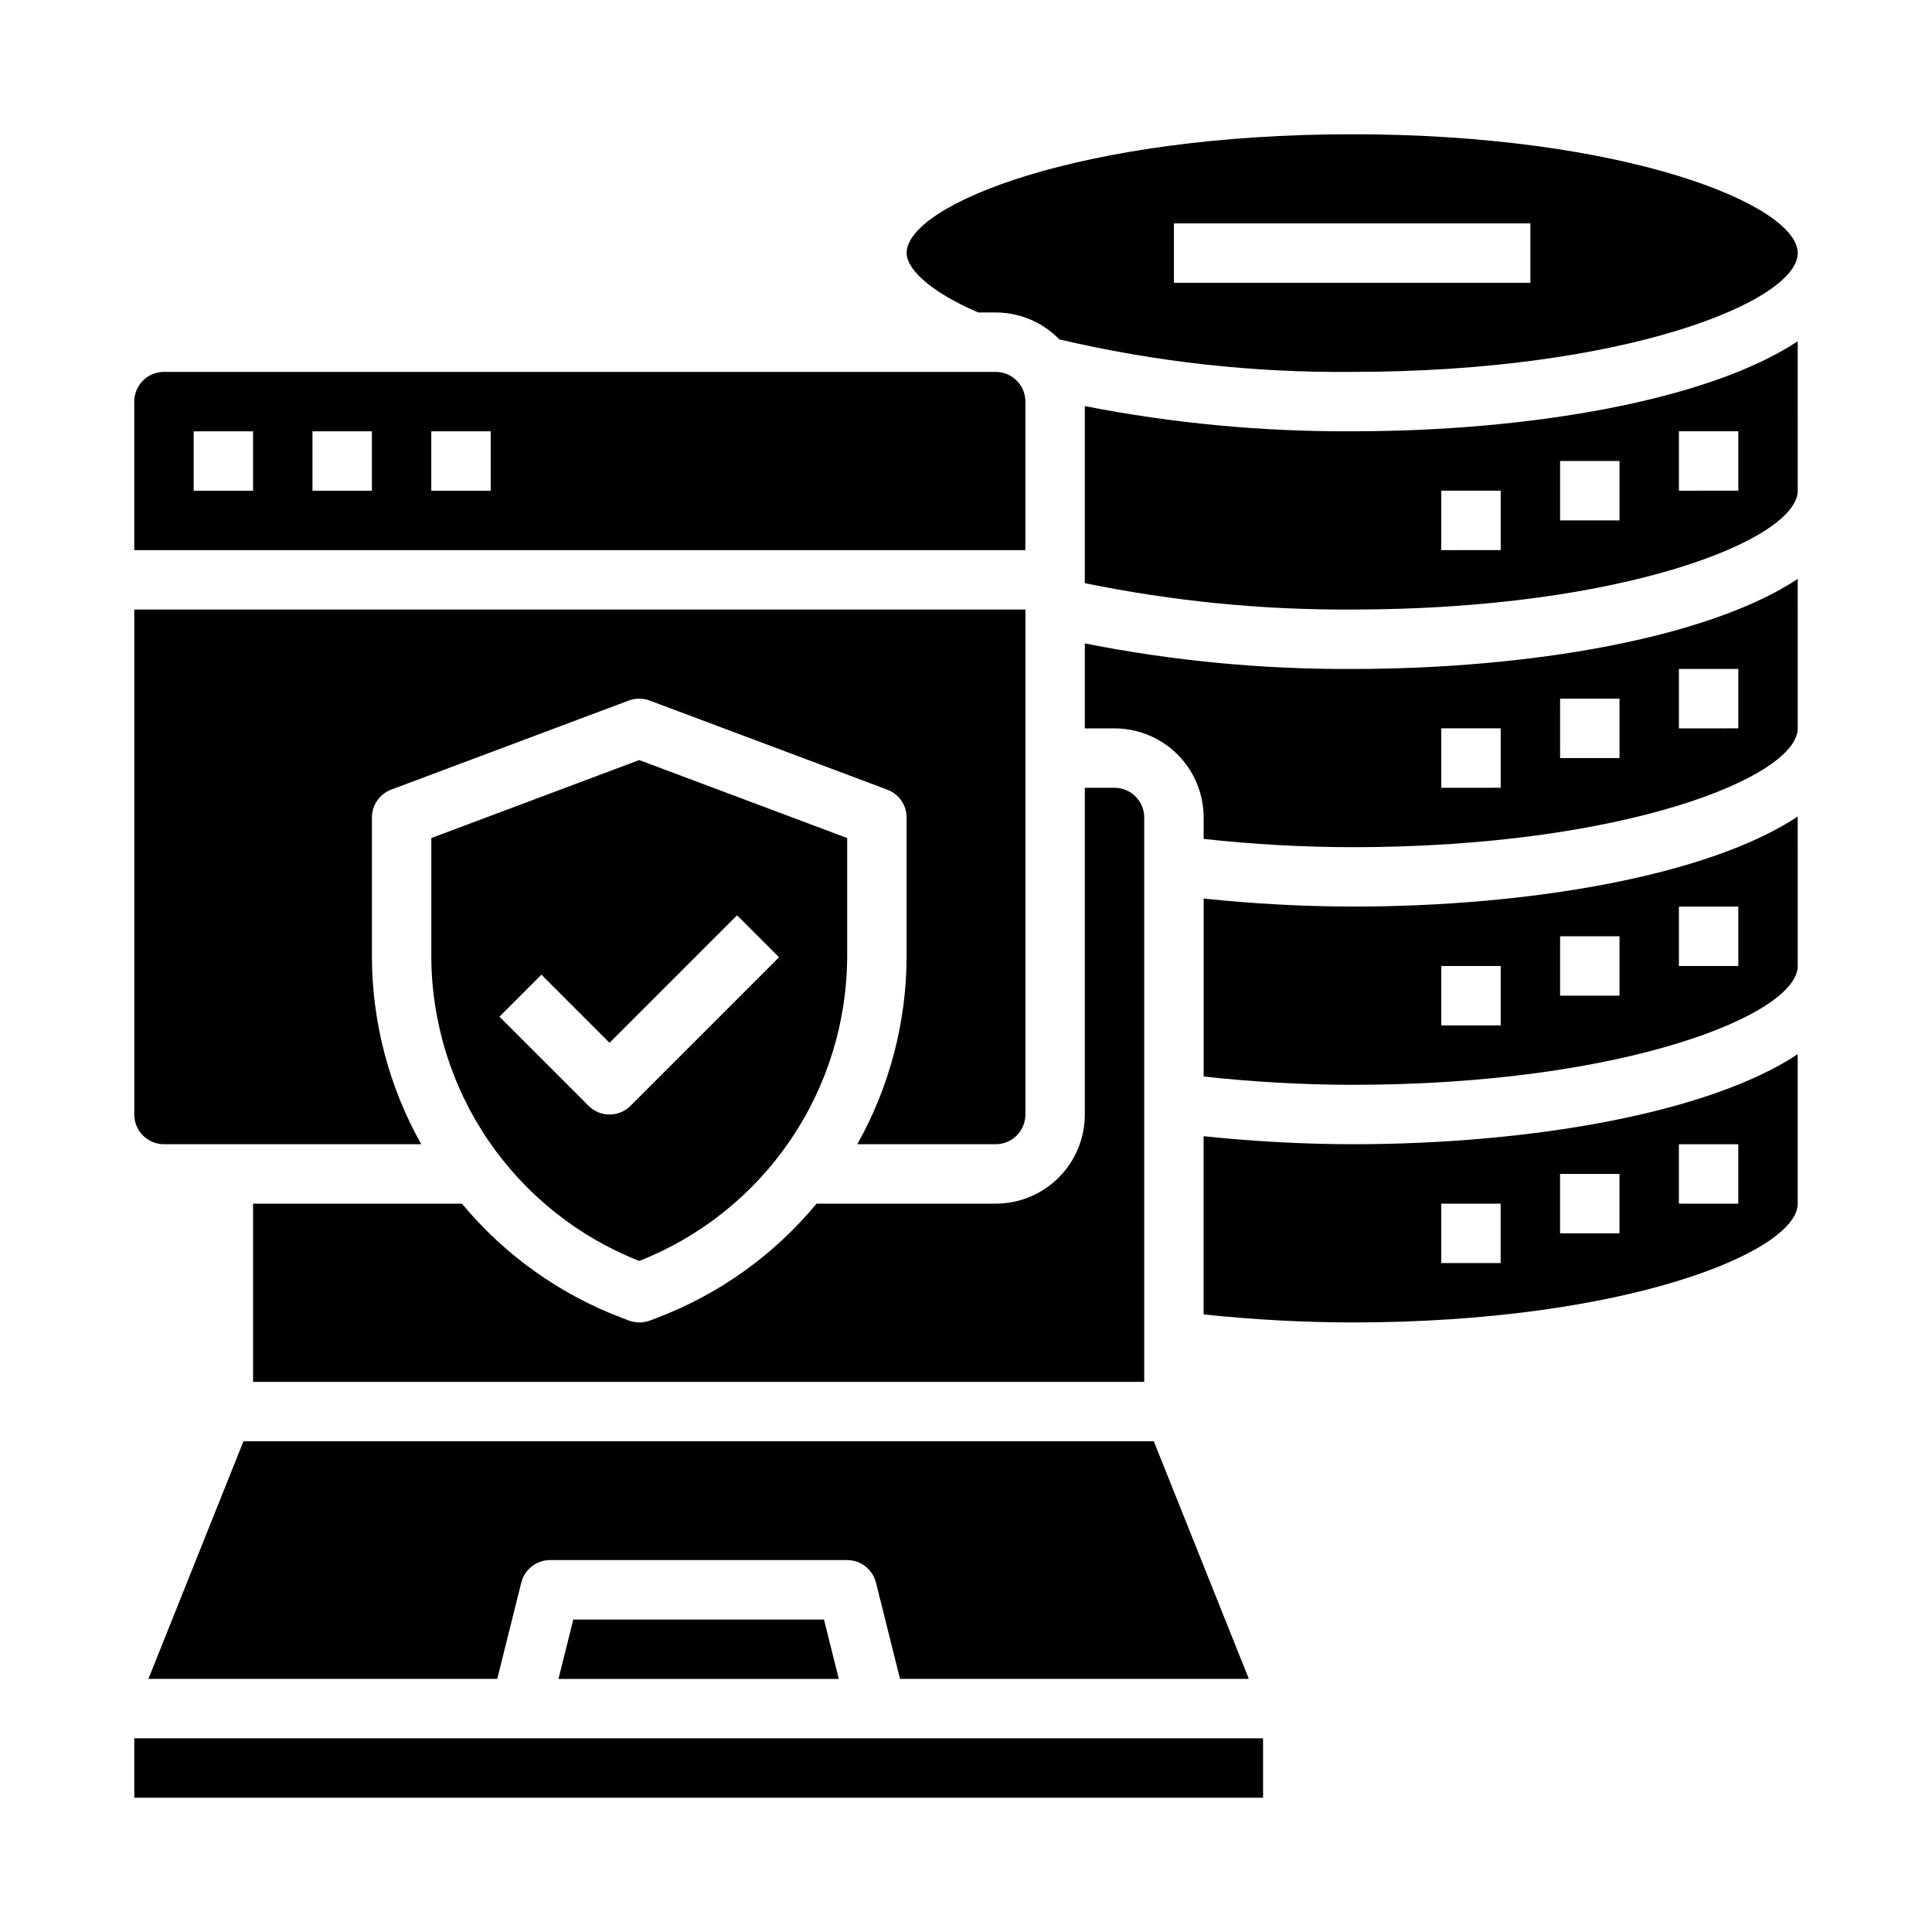 <?xml version="1.0" encoding="UTF-8"?>
<!-- Uploaded to: ICON Repo, www.svgrepo.com, Generator: ICON Repo Mixer Tools -->
<svg fill="#000000" width="800px" height="800px" version="1.1" viewBox="144 144 512 512" xmlns="http://www.w3.org/2000/svg">
 <g>
  <path d="m179.58 250.43v39.359h236.16v-39.359c0-2.086-0.828-4.09-2.305-5.566-1.477-1.477-3.481-2.305-5.566-2.305h-220.42c-4.348 0-7.871 3.523-7.871 7.871zm78.719 7.871h15.742v15.742l-15.742 0.004zm-31.488 0h15.742v15.742l-15.742 0.004zm-31.488 0h15.746v15.742l-15.746 0.004z"/>
  <path d="m258.3 366.09v31.418c0.059 17.414 5.34 34.414 15.164 48.797 9.824 14.379 23.738 25.48 39.941 31.867 16.203-6.387 30.117-17.488 39.941-31.867 9.824-14.383 15.105-31.383 15.164-48.797v-31.418l-55.105-20.664zm92.156 31.598-39.359 39.359h0.004c-3.074 3.074-8.059 3.074-11.133 0l-23.617-23.617 11.133-11.133 18.051 18.055 33.793-33.793z"/>
  <path d="m371.19 447.23h36.684c2.086 0 4.09-0.828 5.566-2.305 1.477-1.477 2.305-3.481 2.305-5.566v-133.82h-236.16v133.82c0 2.086 0.828 4.09 2.305 5.566 1.477 1.477 3.481 2.305 5.566 2.305h68.172c-8.531-15.184-13.031-32.301-13.066-49.719v-36.875c-0.004-3.281 2.027-6.219 5.102-7.375l62.977-23.617c1.777-0.652 3.731-0.652 5.508 0l62.977 23.617c3.086 1.145 5.133 4.086 5.133 7.375v36.875c-0.035 17.418-4.535 34.535-13.066 49.719z"/>
  <path d="m179.58 604.67h299.14v15.742h-299.14z"/>
  <path d="m439.36 352.77h-7.871v86.594c0 6.262-2.488 12.27-6.918 16.699-4.43 4.43-10.438 6.918-16.699 6.918h-47.477c-11.289 13.641-25.941 24.102-42.508 30.352l-1.676 0.637-0.004 0.004c-1.777 0.656-3.731 0.656-5.508 0l-1.676-0.637v-0.004c-16.602-6.238-31.285-16.703-42.605-30.352h-55.348v47.23h236.16v-149.57c0-2.086-0.828-4.09-2.305-5.566-1.477-1.473-3.481-2.305-5.566-2.305z"/>
  <path d="m502.34 179.58c-72.078 0-118.08 18.648-118.08 31.488 0 3.715 5.094 9.754 18.996 15.742h4.621c6.352 0.004 12.438 2.574 16.859 7.133 25.43 5.977 51.484 8.867 77.605 8.613 72.078 0 118.08-18.648 118.08-31.488-0.004-12.84-46.008-31.488-118.08-31.488zm47.23 39.359h-94.465v-15.742h94.465z"/>
  <path d="m376.14 563.4 6.379 25.527h92.441l-25.191-62.977h-241.25l-25.191 62.977h92.441l6.375-25.527h0.004c0.875-3.504 4.023-5.961 7.633-5.961h78.723c3.609 0 6.758 2.457 7.633 5.961z"/>
  <path d="m431.49 251.62v46.918c23.305 4.793 47.051 7.137 70.848 6.992 72.078 0 118.08-18.648 118.08-31.488l-0.004-39.605c-23.758 15.715-71.059 23.859-118.08 23.859-23.781 0.121-47.512-2.113-70.848-6.676zm157.44 6.676h15.742v15.742l-15.742 0.004zm-31.488 7.871h15.742v15.742l-15.742 0.004zm-31.488 7.871h15.742v15.742l-15.742 0.004z"/>
  <path d="m292 588.93h74.293l-3.934-15.742h-66.426z"/>
  <path d="m462.98 382.12v47.168c13.07 1.441 26.207 2.176 39.359 2.199 72.078 0 118.08-18.648 118.08-31.488l-0.004-39.605c-23.758 15.711-71.059 23.859-118.08 23.859-13.148-0.035-26.285-0.746-39.359-2.133zm125.95 2.133h15.742v15.742l-15.742 0.004zm-31.488 7.871h15.742v15.742l-15.742 0.004zm-31.488 7.871h15.742v15.742l-15.742 0.004z"/>
  <path d="m620.41 462.98v-39.605c-23.758 15.711-71.059 23.859-118.08 23.859-13.148-0.035-26.285-0.75-39.359-2.133v47.23c13.074 1.391 26.211 2.106 39.359 2.133 72.074 0 118.08-18.648 118.08-31.484zm-31.488-15.742h15.742v15.742h-15.742zm-31.488 7.871h15.742v15.742h-15.742zm-31.488 7.871h15.742v15.742h-15.742z"/>
  <path d="m462.98 360.64v5.676c13.07 1.441 26.207 2.176 39.359 2.199 72.078 0 118.08-18.648 118.08-31.488l-0.004-39.605c-23.758 15.711-71.059 23.859-118.08 23.859-23.785 0.117-47.52-2.148-70.848-6.769v22.516h7.871c6.262 0 12.27 2.488 16.699 6.914 4.43 4.43 6.918 10.438 6.918 16.699zm125.95-39.359h15.742v15.742l-15.746 0.004zm-31.488 7.871h15.742v15.742l-15.746 0.004zm-31.488 7.871h15.742v15.742l-15.746 0.004z"/>
 </g>
</svg>